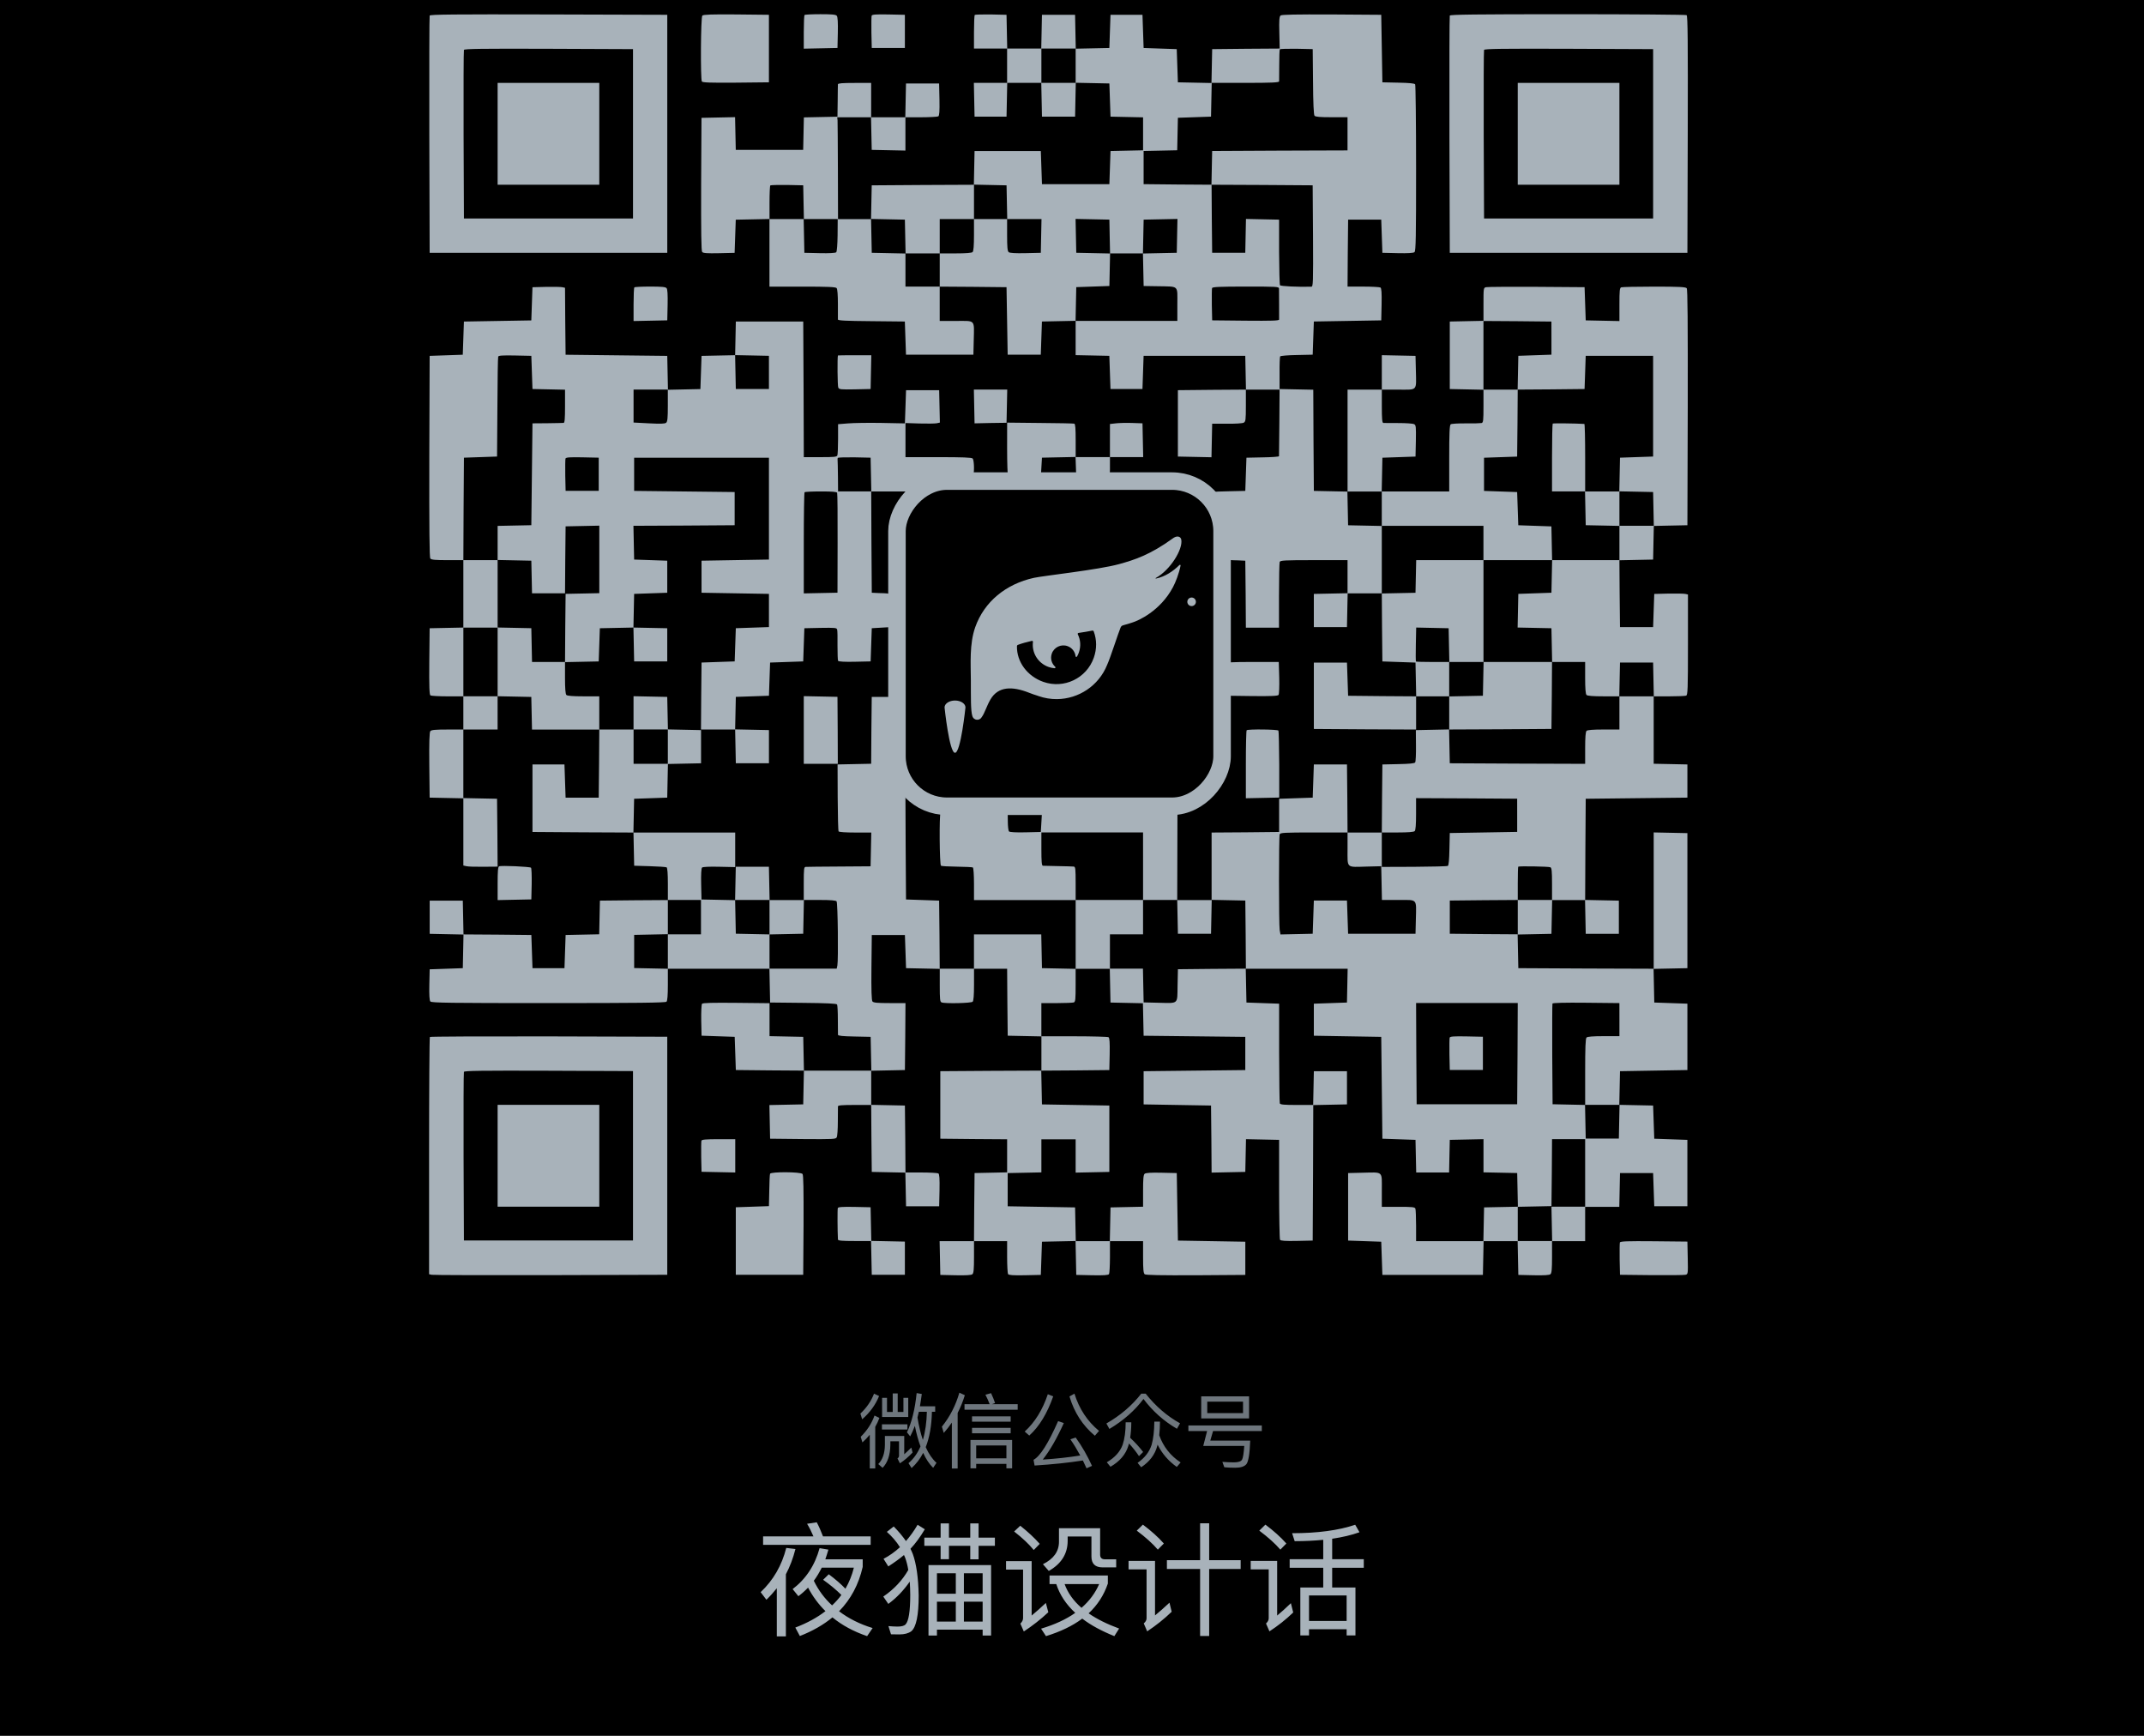 <svg height="170" viewBox="0 0 210 170" width="210" xmlns="http://www.w3.org/2000/svg"><g fill="none" fill-rule="evenodd"><path d="m0 0h210v170h-210z" fill="#000"/><g transform="matrix(1 0 0 -1 42.028 124.891)"><g fill="#a8b2ba" fill-rule="nonzero"><path d="m.056 123.364c-.034-.078-.045-5.335-.034-11.69l.034-11.544h11.637 11.637v11.656 11.656l-11.614.034c-9.231.022-11.625 0-11.659-.112zm19.917-11.578v-8.294h-8.28-8.28l-.034 8.182c-.011 4.506 0 8.249.034 8.327.034.112 1.757.134 8.302.112l8.258-.034z"/><path d="m6.713 111.786v-4.987h4.979 4.979v4.987 4.987h-4.979-4.979z"/><path d="m26.764 123.364c-.157-.157-.19-6.209-.045-6.456.078-.101.817-.134 3.334-.112l3.234.034v3.306 3.306l-3.189.034c-2.394.022-3.234-.011-3.334-.112z"/><path d="m36.779 123.42c-.045-.034-.078-.796-.078-1.681v-1.614l1.656.034 1.645.034.034 1.491c.022 1.02-.011 1.547-.101 1.659-.101.123-.47.157-1.611.157-.806 0-1.511-.034-1.544-.078z"/><path d="m43.347 123.352c-.022-.078-.034-.829-.022-1.659l.034-1.502h1.622 1.622v1.625 1.625l-1.6.034c-1.242.022-1.611 0-1.656-.123z"/><path d="m53.45 123.431c-.045-.045-.078-.807-.078-1.692v-1.603h1.622 1.622v-1.681-1.681h-1.622-1.634l.034-1.648.034-1.659h1.566 1.566l.034 1.659.034 1.648h1.667 1.667l.034-1.648.034-1.659h1.622 1.622l.034 1.659.034 1.659 1.645-.034 1.645-.034.056-1.625.056-1.625 1.6-.034 1.589-.034v-1.614-1.614l-1.589-.034-1.6-.034-.056-1.625-.056-1.625h-3.301-3.301l-.056 1.625-.056 1.625h-3.245-3.245l-.034-1.648-.034-1.659-5.002-.022-5.002-.034-.034-1.648-.034-1.659h-1.611-1.622l-.011 4.685c-.011 2.567-.022 4.808-.034 4.987l-.034.303h1.656 1.656l.034-1.591.034-1.603 1.656-.034 1.645-.034v1.636 1.625h1.544c.839 0 1.6.045 1.678.09.101.078.134.482.112 1.659l-.034 1.558h-1.622-1.622l-.034-1.648-.034-1.659h-1.667-1.678v1.681 1.681h-1.622c-1.22 0-1.622-.034-1.634-.134 0-.078-.022-.829-.022-1.659l-.022-1.513-1.645-.034-1.645-.034-.034-1.591-.034-1.591h-3.301-3.301l-.034 1.603-.034 1.603-1.645-.034-1.645-.034-.034-6.489c-.011-4.774.011-6.523.101-6.646.101-.123.459-.146 1.656-.123l1.522.034.056 1.625.056 1.625 1.656.034 1.645.034v-3.317-3.306h3.234c2.506 0 3.256-.034 3.346-.146.078-.09.123-.706.123-1.535 0-.773 0-1.468 0-1.535.011-.112.783-.146 3.29-.168l3.267-.034.056-1.625.056-1.625h3.301 3.301l.034 1.401c.045 2.085.201 1.905-1.712 1.905h-1.622v1.681 1.681l3.278-.022 3.267-.034.056-3.306.056-3.306h1.622 1.622l.056 1.625.056 1.625 1.656.034 1.645.034v-1.681-1.681l1.656-.034 1.645-.034.056-1.625.056-1.625h1.566 1.566l.056 1.625.056 1.625h4.979 4.979l.034-1.648.034-1.659-3.334-.022-3.334-.034v-3.25-3.25l1.645-.034 1.645-.034.034 1.648.034 1.636h1.443c.794-.011 1.533.034 1.645.101.19.101.213.269.213 1.67v1.569h1.656 1.645l-.022-3.217c-.022-1.782-.034-3.261-.034-3.306 0-.045-.716-.101-1.589-.112l-1.6-.034-.056-1.625-.056-1.625-1.511-.034c-.828-.011-1.578-.045-1.645-.078-.09-.034.034-.303.358-.785.28-.403.504-.818.504-.93 0-.112.078-.303.168-.426.123-.168.157-.639.168-2.309 0-2.41-.123-2.197 1.231-2.242l.727-.034.034-3.273.022-3.284h1.622 1.622v3.127c0 1.726.034 3.205.067 3.306.056.157.459.179 3.357.179h3.29v-1.625-1.614l-1.645-.034-1.656-.034v-1.625-1.625h1.622 1.622l.034 1.659.034 1.648h1.667 1.678l.022-3.329.034-3.34 1.622-.056 1.622-.056.034-1.659.034-1.648-3.334.022-3.334.034-.056 1.625-.056 1.625h-1.622-1.622v-3.25-3.25l5.013-.034 5.002-.022v1.625 1.625h1.622 1.622v-1.625-1.614l-1.634-.034-1.634-.034.011-1.513c.011-.829-.022-1.569-.078-1.648-.056-.101-.571-.146-1.645-.168l-1.566-.034-.034-3.329-.022-3.34h-1.678-1.678l-.022 3.34-.034 3.329h-1.622-1.622l-.056-1.625-.056-1.625-1.645-.056-1.645-.056v-1.625-1.625l-3.301-.034-3.312-.022v-3.306-3.306h-1.69-1.678l.011 4.18c.011 2.286.011 4.237.011 4.315-.011.112-1.376.134-6.635.112l-6.635-.034-.056-.953-.056-.953-1.499-.034c-.918-.022-1.544.011-1.622.09-.056.056-.112.504-.112.975l-.011.874-3.234.034c-1.869.011-3.29-.022-3.346-.078-.134-.134-.101-5.088.045-5.167.056-.045.761-.078 1.566-.09.794-.011 1.499-.045 1.555-.078.067-.045.112-.762.112-1.636v-1.558h4.979 4.979v-3.362-3.374l-1.645.034-1.656.034-.034 1.659-.034 1.648h-3.29-3.301v-1.681-1.681h-1.678-1.678l-.022 3.34-.034 3.329-1.622.056-1.622.056-.034 5.01-.022 5.01-.504.74c-.28.403-.504.818-.504.93 0 .112-.078.303-.168.437-.134.191-.168.885-.19 3.968l-.034 3.743h-.951-.951l-.034-3.273-.022-3.273-1.645-.034-1.645-.034.011-3.217c.011-1.771.045-3.273.09-3.34.045-.067.683-.112 1.634-.112h1.566l-.034-1.659-.034-1.648-3.077-.022c-1.69-.011-3.167-.022-3.267-.034-.179 0-.201-.157-.201-1.625v-1.625h-1.678-1.667l-.034 1.636-.034 1.625h-1.622-1.622l-.034-1.636-.034-1.636-1.645.034-1.645.034-.034 1.502c-.022.964.011 1.547.09 1.625.067.067.671.101 1.678.078l1.566-.034v1.692 1.692h-4.979-4.99l.034 1.648.034 1.659 1.622.056 1.622.056.034 1.648.034 1.648 1.622.034 1.622.034v1.625 1.625l-1.622.034-1.622.034-.034 1.591-.034 1.591-1.645.034-1.656.034v-1.636-1.625h-1.678-1.678v1.625 1.625h-1.544c-1.052 0-1.589.045-1.678.134-.09.09-.134.628-.134 1.681v1.535l1.645.034 1.656.034.056 1.625.056 1.625 1.645.034 1.645.034.034-1.659.034-1.659h1.622 1.622v1.625 1.625l-1.656.034-1.656.034.034 1.648.034 1.648 1.622.056 1.622.056v1.569 1.569l-1.622.056-1.622.056-.034 1.648-.034 1.659 4.957.022 4.957.034v1.625 1.625l-4.923.056-4.923.056v1.625 1.625h6.602 6.602v-4.987-4.987l-3.301-.056-3.301-.056v-1.569-1.569l3.301-.056 3.301-.056v-1.625-1.625l-1.622-.056-1.622-.056-.056-1.625-.056-1.625-1.622-.056-1.622-.056-.034-3.273-.022-3.284h1.678 1.667l.034-1.648.034-1.659h1.622 1.622v1.625 1.625l-1.656.034-1.656.034.034 1.591.034 1.591 1.622.056 1.622.056.056 1.625.056 1.625 1.622.056 1.622.056.056 1.625.056 1.625 1.578.034c1.443.022 1.589.011 1.634-.168.034-.112.045-.818.034-1.58 0-.751.022-1.423.056-1.479.045-.078.671-.112 1.634-.09l1.555.034.056 1.625.056 1.625.951.056.951.056.034 1.591c.034 1.838.134 1.692-1.208 1.737l-.727.034-.034 4.965-.022 4.954h1.734 1.734l.738.504c.403.28.817.504.918.504.101.011.313.078.47.168.213.123.761.157 2.305.168 2.014 0 2.036 0 2.104.258.112.437.067 1.491-.067 1.625-.101.101-.996.134-3.357.134h-3.222v1.67 1.67l1.376-.045c.75-.022 1.499-.011 1.678.022l.313.067-.034 1.58-.034 1.591h-1.622-1.622l-.056-1.625-.056-1.625-2.294.045c-1.264.022-2.73 0-3.267-.045l-.985-.078v-1.435c0-.796-.034-1.513-.067-1.614-.056-.157-.313-.179-1.678-.179h-1.611l-.022 6.646-.034 6.635h-3.301-3.301l-.034-1.648-.034-1.648-1.645-.034-1.645-.034-.056-1.625-.056-1.625-1.589-.034-1.589-.034-.034 1.659-.034 1.659-4.979.056-4.979.056-.034 3.273-.022 3.284-.257.056c-.134.034-.85.045-1.589.034l-1.343-.034-.056-1.625-.056-1.625-3.301-.056-3.301-.056-.056-1.625-.056-1.625-1.622-.056-1.622-.056-.034-9.852c-.011-7.184.011-9.885.101-9.997.101-.123.504-.157 1.678-.157h1.555v-3.306-3.295l-1.656-.034-1.645-.034-.034-3.239c-.022-2.522.011-3.261.112-3.34.078-.045.839-.09 1.69-.09h1.533v-1.625-1.625h-1.555c-1.175 0-1.578-.034-1.678-.157-.09-.101-.123-1.076-.101-3.329l.034-3.183 1.645-.034 1.656-.034v-3.284-3.295l.291-.067c.157-.045.906-.067 1.678-.056l1.387.011-.022 3.317-.034 3.329-1.645.034-1.656.034v3.351 3.362h1.678 1.678v1.625 1.636l1.656-.034 1.645-.034.034-1.591.034-1.603h3.29 3.301l-.022-3.329-.034-3.34h-1.622-1.622l-.056 1.625-.056 1.625h-1.566-1.566v-3.306-3.306l4.946-.034 4.946-.022.034-1.625.034-1.625 1.522-.045c.839-.022 1.589-.078 1.656-.112.078-.056.123-.616.123-1.636v-1.569l-3.323-.022-3.334-.034-.034-1.648-.034-1.648-1.645-.034-1.645-.034-.056-1.625-.056-1.625h-1.566-1.566l-.056 1.625-.056 1.625-3.323.034-3.323.022-.034 1.659-.034 1.648h-1.622-1.622v-1.625-1.625l1.656-.034 1.656-.034-.034-1.648-.034-1.648-1.622-.056-1.622-.056-.034-1.502c-.022-1.009.011-1.547.101-1.648.112-.134 1.947-.157 11.558-.157 8.75 0 11.469.034 11.57.134.09.09.134.628.134 1.681v1.547h4.979 4.968l.034-1.659.034-1.648 3.245-.034c2.271-.022 3.256-.067 3.312-.157.045-.067.078-.74.078-1.479 0-.751.011-1.423.011-1.491.011-.101.448-.146 1.611-.168l1.589-.034.034-1.648.034-1.659h-3.301-3.301l-.034 1.659-.034 1.648-1.645.034-1.656.034v1.614 1.614l-3.256.034c-2.327.022-3.278 0-3.357-.09-.056-.078-.09-.807-.078-1.625l.034-1.502 1.622-.056 1.622-.056.056-1.625.056-1.625 3.334-.034 3.334-.022-.034-1.659-.034-1.648-1.656-.034-1.656-.034.034-1.648.034-1.648 3.211-.034c2.976-.022 3.222-.011 3.312.168.067.112.112.807.112 1.547.011.74.011 1.412.011 1.491.011.101.414.134 1.634.134h1.622l.022-3.273.034-3.284 1.645-.034 1.645-.034.034-1.648.034-1.648h1.622 1.622l.034 1.558c.022 1.177-.011 1.58-.112 1.659-.078.045-.839.09-1.678.09h-1.544l-.022 3.284-.034 3.273-1.645.034-1.656.034v1.67 1.67l1.656.034 1.645.034.034 3.284.022 3.273h-1.555c-1.175 0-1.578.034-1.678.157-.09.101-.123 1.076-.101 3.329l.034 3.183h1.622 1.622l.056-1.625.056-1.625 1.656-.034 1.645-.034v-1.603c0-1.367.022-1.625.179-1.681.336-.134 2.898-.078 3.043.067.09.09.134.628.134 1.681v1.547h1.622 1.622l.022-3.273.034-3.284 1.656-.034 1.645-.034v-1.67-1.681l-4.946-.022-4.957-.034v-3.306-3.306l3.278-.034 3.267-.022v-1.625-1.614l-1.589-.034-1.6-.034-.034-3.34-.022-3.329h-1.678-1.69l.034-1.648.034-1.659 1.499-.034c1.007-.022 1.544.011 1.645.101.123.101.157.493.157 1.681v1.558h1.622 1.622v-1.535c0-.852.045-1.614.09-1.692.078-.101.481-.134 1.656-.112l1.555.034.056 1.625.056 1.625 1.645.034 1.645.034.034-1.659.034-1.659 1.555-.034c1.175-.022 1.578.011 1.656.112.045.078.09.841.09 1.692v1.535h1.622 1.622v-1.558c0-1.177.034-1.58.157-1.681.101-.09 1.511-.112 5.002-.101l4.856.034v1.625 1.625l-3.301.056-3.301.056-.056 3.306-.056 3.306-1.499.034c-1.007.022-1.544-.011-1.645-.101-.123-.101-.157-.493-.157-1.681v-1.547l-1.589-.034-1.6-.034-.034-1.648-.034-1.659h-1.667-1.667l-.034 1.659-.034 1.648-3.301.056-3.301.056v1.625 1.625l1.656.034 1.645.034v1.614 1.625h1.678 1.678v-1.625-1.636l1.656.034 1.645.034v3.25 3.25l-3.301.056-3.301.056-.034 1.648-.034 1.659 3.334.022 3.334.034.034 1.558c.022 1.177-.011 1.58-.112 1.659-.078.045-1.589.09-3.357.09h-3.222v1.625 1.625h1.499c.828 0 1.578.034 1.678.067.157.056.179.314.179 1.681v1.614h1.678 1.667l.034-1.648.034-1.659 1.589-.034 1.589-.034.034-1.591.034-1.591 4.979-.056 4.979-.056v-1.625-1.625l-4.979-.056-4.979-.056v-1.625-1.625l3.301-.056 3.301-.056.034-3.284.022-3.284 1.656.034 1.645.034.034 1.603.034 1.603 1.622-.034 1.622-.034v-4.831c0-2.645.045-4.887.09-4.954.067-.101.504-.134 1.645-.112l1.555.034.034 6.635.022 6.635 1.656.034 1.645.034v1.625 1.625h-1.622-1.622l-.034-1.648-.034-1.659h-1.6c-1.253 0-1.622.034-1.667.157-.034.078-.056 2.309-.067 4.954v4.808l-1.6.056-1.6.056-.034 1.648-.034 1.659h4.99 4.99l-.034-1.659-.034-1.648-1.622-.056-1.622-.056v-1.569-1.569l3.301-.056 3.301-.056.056-4.987.056-4.987 1.622-.056 1.622-.056.034-1.591.034-1.603h1.611 1.611l.034 1.603.034 1.591 1.656.034 1.645.034v-1.625-1.625l1.656-.034 1.645-.034.034-1.648.034-1.648-1.656-.034-1.656-.034-.034-1.648-.034-1.659h-3.29-3.301v1.502c0 .829-.034 1.58-.067 1.681-.056.157-.313.179-1.678.179h-1.611v1.625c0 1.917.179 1.76-1.902 1.715l-1.399-.034v-3.306-3.306l1.622-.056 1.622-.056.056-1.625.056-1.625h4.923 4.923l.034 1.659.034 1.648h1.667 1.667l.034-1.648.034-1.659 1.499-.034c1.007-.022 1.544.011 1.645.101.123.101.157.493.157 1.681v1.558h1.622 1.622v1.681 1.681h1.678 1.667l.034 1.659.034 1.648h1.622 1.622l.056-1.625.056-1.625h1.622 1.622v3.25 3.25l-1.622.056-1.622.056-.056 1.625-.056 1.625-1.656.034-1.656.034.034 1.648.034 1.648 3.301.056 3.301.056v3.25 3.25l-1.622.056-1.622.056-.034 1.648-.034 1.648 1.656.034 1.656.034v6.613 6.613l-1.645.034-1.656.034v-6.68-6.669l-6.624.022-6.635.034-.034 1.648-.034 1.648 1.656.034 1.656.034.034 1.659.034 1.648h1.611 1.611l.034-1.648.034-1.659h1.622 1.622v1.625 1.625l-1.656.034-1.645.034.022 4.954.034 4.954 4.979.056 4.979.056v1.625 1.625l-1.645.034-1.656.034v3.295 3.306h1.499c.828 0 1.578.034 1.678.067.157.056.179.605.179 4.987v4.92l-.246.056c-.145.034-.884.045-1.656.034l-1.399-.034-.056-1.625-.056-1.625h-1.622-1.622l-.034 3.273-.022 3.273 1.645.034 1.656.034.034 1.648.034 1.648 1.645.034 1.645.034.034 11.533c.011 8.428-.011 11.566-.101 11.678-.101.123-.75.157-3.178.157-1.69 0-3.133-.034-3.234-.067-.157-.056-.179-.314-.179-1.681v-1.625l-1.645.034-1.656.034-.056 1.625-.056 1.625-4.699.034c-2.585.011-4.811 0-4.946-.034-.257-.056-.257-.09-.257-1.681v-1.614l-1.645-.034-1.656-.034v-3.306-3.306l1.656-.034 1.645-.034v-1.603c0-1.435-.022-1.614-.19-1.659-.112-.022-.806-.045-1.544-.034-.738.011-1.41-.034-1.477-.09-.112-.078-.145-.885-.145-3.34v-3.239h-3.301-3.312l.034 1.659.034 1.648 1.622.056 1.622.056.034 1.535c.022 1.379.011 1.547-.168 1.636-.112.067-.806.112-1.544.112-.738 0-1.41 0-1.477.011-.112.011-.145.415-.145 1.636v1.625h1.622c1.913 0 1.757-.179 1.712 1.905l-.034 1.401-1.645.034-1.656.034v-1.692-1.681h-1.678-1.678v-4.987-4.999l-1.645.034-1.656.034-.034 4.954-.022 4.954-1.656.034-1.645.034v1.547c-.011.852.022 1.591.056 1.648.034.056.772.123 1.622.134l1.566.034.056 1.625.056 1.625 3.301.056 3.301.056.034 1.558c.022 1.177-.011 1.58-.112 1.659-.078.045-.839.09-1.69.09h-1.533l.022 3.284.034 3.273h1.622 1.622l.056-1.625.056-1.625 1.499-.034c1.007-.022 1.544.011 1.645.101.134.112.157 1.446.157 8.215 0 4.438-.045 8.137-.09 8.215-.056.101-.571.146-1.645.168l-1.566.034-.056 3.306-.056 3.306-4.856.034c-3.513.011-4.89-.011-5.002-.101-.123-.101-.157-.471-.123-1.681l.034-1.558-3.312-.022-3.301-.034-.034-1.659-.034-1.659-1.645.034-1.645.034-.056 1.625-.056 1.625-1.622.056-1.622.056-.056 1.625-.056 1.625h-1.566-1.566l-.056-1.625-.056-1.625-1.645-.034-1.645-.034-.034 1.659-.034 1.659h-1.622-1.622l-.034-1.648-.034-1.659h-1.667-1.667l-.034 1.659-.034 1.648-1.522.034c-.828.011-1.544-.011-1.589-.045zm9.88-4.976v-1.681h-1.678-1.678v1.681 1.681h1.678 1.678zm23.251-1.558c.011-2.118.067-3.239.145-3.34.101-.112.526-.146 1.678-.146h1.555v-1.625-1.625l-6.624-.022-6.635-.034-.034-1.648-.034-1.659 4.957-.022 4.957-.034.034-4.954c.022-4.674.011-4.965-.168-4.976-1.309-.034-3.01.045-3.066.146-.045.067-.078 1.547-.09 3.273v3.149l-1.622.034-1.622.034-.034-1.659-.034-1.659h-1.622-1.622l-.034 3.329-.022 3.34-3.334.022-3.323.034v1.625 1.625l1.645.034 1.645.034.034 1.591.034 1.591 1.622.056 1.622.056.034 1.659.034 1.648h3.29c2.562 0 3.301.034 3.312.146 0 .067.011.785.011 1.591 0 .796.022 1.491.056 1.547.022.045.761.067 1.634.056l1.589-.034zm-49.903-11.802.034-1.659h1.656 1.656l-.011-1.569c-.011-.908-.067-1.614-.134-1.681-.078-.078-.694-.112-1.622-.09l-1.499.034-.034 1.659-.034 1.648h-1.667-1.678v1.603c0 .885.034 1.648.078 1.692.045.034.783.056 1.645.045l1.578-.034zm19.917 0 .034-1.659h1.678 1.678l-.034-1.648-.034-1.659-1.499-.034c-1.007-.022-1.544.011-1.645.101-.123.101-.157.493-.157 1.681v1.558h-1.622-1.622v-1.547c0-1.054-.045-1.591-.134-1.681-.09-.09-.627-.134-1.678-.134h-1.544v-1.625-1.625h-1.678-1.678v1.625 1.614l-1.645.034-1.656.034-.034 1.659-.034 1.659 1.656-.034 1.656-.034.034-1.648.034-1.659h1.667 1.678v1.681 1.681h1.678 1.678v1.681 1.692l1.6-.034 1.589-.034zm10.07-3.362.034-1.659h1.611 1.611l.034 1.659.034 1.648 1.656.034 1.656.034-.034-1.659-.034-1.659-1.656-.034-1.656-.034.034-1.591.034-1.591 1.399-.022c2.104-.045 1.902.134 1.902-1.771v-1.625h-4.979-4.99l.034 1.659.034 1.648 1.622.056 1.622.056.034 1.591.034 1.591-1.656.034-1.656.034-.034 1.659-.034 1.659 1.656-.034 1.656-.034zm16.582-5.1c.011-.303.011-2.869.011-3.037-.011-.112-.705-.134-3.278-.112l-3.278.034-.034 1.502c-.011.829 0 1.58.022 1.659.045.112.75.146 3.312.146 3.01 0 3.245-.011 3.245-.191zm26.686-4.853v-1.625l-1.622-.056-1.622-.056-.034-1.659-.034-1.648 3.278.022 3.278.034.056 1.625.056 1.625h3.301 3.301v-4.931-4.931l-1.622-.056-1.622-.056-.034-1.648-.034-1.648 1.656-.034 1.656-.034.034-1.648.034-1.659h-1.69-1.678v-1.681-1.681h-3.301-3.29l-.034-1.591-.034-1.603-1.622-.056-1.622-.056-.034-1.648-.034-1.648 1.656-.034 1.656-.034.034-1.648.034-1.659h1.611 1.622v-1.547c0-1.054.045-1.591.134-1.681.09-.09.627-.134 1.678-.134h1.533l.034 1.659.034 1.648h1.622 1.622l.034-1.648.034-1.659h-1.69-1.678v-1.625-1.625h-1.544c-1.052 0-1.589-.045-1.678-.134-.09-.09-.134-.628-.134-1.681v-1.547l-6.624.022-6.635.034-.034 1.648-.034 1.659 5.013.022 5.013.034.034 3.284.022 3.273h-3.357-3.346l-.034-1.648-.034-1.659-1.645-.034-1.656-.034v1.692 1.681h-1.6c-.884 0-1.634.022-1.656.045s-.034.785-.011 1.681l.034 1.648 1.589-.034 1.589-.034.034-1.648.034-1.659h1.667 1.678v4.987 4.987h-3.301-3.29l-.034-1.591-.034-1.603-1.645-.034-1.656-.034v3.306 3.306l-1.645.034-1.656.034-.034 1.659-.034 1.648h1.69 1.678v-1.681-1.681h4.979 4.979v-1.681-1.681h3.357 3.368l-.034 1.659-.034 1.648-1.622.056-1.622.056-.056 1.625-.056 1.625-1.622.056-1.622.056v1.625 1.625l1.622.056 1.622.056.034 3.284.022 3.273h-1.678-1.678v3.362 3.362l3.334-.022 3.323-.034zm-99.863-3.362.056-1.625 1.6-.034 1.589-.034v-1.614c0-1.222-.034-1.625-.134-1.636-.078-.011-.794-.022-1.6-.034l-1.455-.011-.056-4.987-.056-4.987-1.645-.034-1.656-.034v-1.67-1.67l1.656-.034 1.645-.034.034-1.591.034-1.603h1.611 1.622l.022 3.284.034 3.273 1.656.034 1.645.034v-3.306-3.306l-1.645-.034-1.656-.034-.034-3.329-.022-3.34h-1.622-1.611l-.034 1.659-.034 1.648-1.645.034-1.656.034v-3.374-3.362h-1.678-1.678v3.362 3.362h1.678 1.678v3.306 3.306h-1.678-1.678l.022 5.021.034 5.01 1.622.056 1.622.056.034 4.819c.011 2.656.045 4.887.078 4.965.034.112.436.134 1.645.112l1.6-.034zm23.217 0v-1.625h-1.622-1.622l-.034 1.659-.034 1.659 1.656-.034 1.656-.034zm-9.902-3.239c0-1.233-.034-1.58-.168-1.692-.123-.101-.548-.112-1.678-.056l-1.511.078v1.614 1.614h1.678 1.678zm-6.769-6.736v-1.625h-1.622-1.622l-.034 1.502c-.011.829 0 1.58.022 1.659.045.123.414.146 1.656.123l1.6-.034zm26.664-.022.034-1.659h-1.634-1.622l-.011 1.457c-.011.807-.022 1.524-.034 1.603-.011.067-.011.168.022.224.022.045.75.067 1.622.056l1.589-.034zm-3.312-1.793c.034-.078.056-2.309.045-4.965l-.011-4.819-1.645-.034-1.656-.034v4.92c0 2.701.034 4.954.078 4.987.034.045.761.078 1.611.078 1.119 0 1.544-.034 1.578-.134zm-16.582-24.859v-1.681h-1.678-1.678v1.681 1.681h1.678 1.678zm83.191-6.725v-1.625l-3.301-.056-3.301-.056-.034-1.569c-.022-1.054-.067-1.591-.157-1.648-.078-.045-1.566-.078-3.301-.09l-3.167-.011v1.692 1.681h1.544c1.052 0 1.589.045 1.678.134.09.09.134.628.134 1.681v1.547l4.957-.022 4.946-.034zm-36.644-4.987v-3.306h1.678 1.667l.034-1.648.034-1.659h1.622 1.622l.034 1.659.034 1.659 1.645-.034 1.645-.034.034-3.329.022-3.34-3.323-.022-3.334-.034-.034-1.591c-.034-1.894.145-1.737-1.925-1.692l-1.399.034-.034 1.659-.034 1.648h-1.611-1.622v1.681 1.681h1.622 1.622v1.681 1.681h-3.301-3.301v1.625c0 1.468-.022 1.625-.19 1.648-.112.011-.806.034-1.544.045-.738.011-1.41.034-1.477.034-.112.011-.145.415-.145 1.636v1.625h4.979 4.979zm20.028 1.681c0-1.928-.168-1.771 1.913-1.715l1.387.034.034-1.648.034-1.659h1.611c1.913 0 1.757.179 1.712-1.905l-.034-1.401h-3.301-3.301l-.056 1.625-.056 1.625h-1.622-1.622l-.056-1.625-.056-1.625-1.578-.034-1.578-.034-.078.426c-.09.549-.09 9.146 0 9.381.056.157.459.179 3.357.179h3.29zm19.861-1.782c.134-.045.168-.359.168-1.636v-1.569h-1.678-1.678v-1.681-1.681l-3.323.022-3.334.034v1.625 1.625l3.334.034 3.323.022v1.603c0 .885.022 1.636.045 1.659.067.067 2.954.022 3.144-.056zm-83.191-4.887v-1.681h-1.622-1.622v-1.681-1.692l-1.645.034-1.656.034v1.625 1.625l1.656.034 1.645.034v1.67 1.681h1.622 1.622zm6.713 0v-1.692l1.656.034 1.645.034.034 1.659.034 1.648h1.544c1.108 0 1.578-.045 1.656-.134.123-.157.179-5.738.078-6.276l-.067-.314h-3.29-3.29v1.681 1.67l-1.645.034-1.656.034-.034 1.659-.034 1.648h1.69 1.678zm83.247-10.031v-1.625h-1.544c-1.052 0-1.589-.045-1.678-.134-.101-.101-.134-.997-.134-3.362v-3.228h1.678 1.69l-.034-1.648-.034-1.659h-1.622-1.622l-.034 1.648-.034 1.648-1.589.034-1.589.034-.034 4.875c-.011 2.679 0 4.931.022 4.987.022.067 1.197.101 3.301.078l3.256-.034zm-9.981-3.329-.034-4.965h-4.923-4.923l-.034 4.965-.022 4.954h4.979 4.979zm6.624-11.69v-3.306h-1.645-1.656l.034-1.681.034-1.681h-1.678-1.69v1.681 1.67l1.656.034 1.645.034.034 3.284.022 3.273h1.622 1.622z"/><path d="m110.056 83.408c-.034-.045-.067-1.547-.067-3.362v-3.284h1.622 1.611l.034-1.648.034-1.659 1.656-.034 1.645-.034v1.692 1.681h-1.678-1.678v3.306c0 1.816-.034 3.306-.078 3.306-.895.056-3.055.078-3.099.034z"/><path d="m99.963 23.267c-.022-.078-.034-.829-.022-1.659l.034-1.502h1.622 1.622v1.625 1.625l-1.6.034c-1.242.022-1.611 0-1.656-.123z"/><path d="m99.975 123.364c-.034-.078-.045-5.335-.034-11.69l.034-11.544h11.637 11.637l.034 11.589c.022 9.202 0 11.611-.112 11.69-.078.045-5.326.09-11.648.09-9.097 0-11.514-.034-11.547-.134zm19.917-11.578v-8.294h-8.28-8.28l-.034 8.182c-.011 4.506 0 8.249.034 8.327.034.112 1.757.134 8.302.112l8.258-.034z"/><path d="m106.632 111.786v-4.987h4.979 4.979v4.987 4.987h-4.979-4.979z"/><path d="m20.107 96.745c-.045-.034-.078-.796-.078-1.681v-1.614l1.656.034 1.645.034.034 1.502c.022 1.009-.011 1.547-.101 1.648-.101.123-.481.157-1.611.157-.806 0-1.511-.034-1.544-.078z"/><path d="m40.046 90.077c-.067-.202-.045-3.004.034-3.149.09-.179.257-.191 1.634-.168l1.533.034.034 1.659.034 1.648h-1.634c-.895 0-1.622-.011-1.634-.022z"/><path d="m53.394 85.089.034-1.659 1.566.034 1.566.022.034 1.625.034 1.625h-1.634-1.634z"/><path d="m56.617 80.942c0-1.401.045-2.623.09-2.701.078-.101.481-.134 1.656-.112l1.555.034.056.953.056.953 1.645.034 1.645.034.034-.986.034-.986 1.578-.034c1.835-.034 1.723-.112 1.723 1.244v.751h1.622 1.634l-.034 1.659-.034 1.648-1.007.034c-.548.022-1.276 0-1.589-.034l-.593-.067v-1.625-1.614h-1.678-1.678v1.614c0 1.188-.034 1.625-.134 1.659-.078.022-1.589.056-3.357.067l-3.222.034z"/><path d="m78.033 59.917c-.022-.078-.034-.829-.022-1.659l.034-1.502 2.529-.034c1.947-.022 2.551.011 2.629.112.056.078.09.841.067 1.692l-.045 1.535h-2.562c-2.003 0-2.585-.034-2.629-.146z"/><path d="m36.7 53.394v-3.306h1.667 1.667l-.011 3.284-.022 3.273-1.645.034-1.656.034z"/><path d="m80.08 53.371c-.045-.034-.078-1.547-.078-3.362v-3.295l1.634.034 1.634.034v3.217c-.011 1.782-.045 3.273-.078 3.34-.078.123-2.987.157-3.111.034z"/><path d="m6.859 40.045c-.112-.045-.145-.493-.145-1.681v-1.625l1.656.034 1.645.034.034 1.502c.011.829-.011 1.547-.067 1.603-.101.101-2.92.235-3.122.134z"/><path d="m.078 23.335c-.045-.034-.078-5.279-.078-11.645v-11.589l.257-.056c.134-.034 5.382-.045 11.659-.034l11.413.034v11.656 11.656l-11.592.034c-6.367.011-11.625-.011-11.659-.056zm19.894-11.634v-8.294h-8.28-8.28l-.034 8.182c-.011 4.506 0 8.249.034 8.327.034.112 1.757.134 8.302.112l8.258-.034z"/><path d="m6.713 11.701v-4.987h4.979 4.979v4.987 4.987h-4.979-4.979z"/><path d="m26.675 13.18c-.022-.078-.034-.796-.022-1.603l.034-1.446 1.656-.034 1.645-.034v1.636 1.625h-1.622c-1.231 0-1.645-.034-1.69-.146z"/><path d="m33.399 9.941c-.034-.078-.067-.829-.078-1.659l-.034-1.513-1.622-.056-1.622-.056v-3.306-3.306h3.301 3.301l.034 4.864c.011 3.497-.011 4.909-.101 5.01-.179.213-3.099.224-3.178.022z"/><path d="m40.035 6.579c-.045-.112-.034-2.219.011-3.082.011-.112.414-.146 1.634-.146h1.611l.034-1.648.034-1.659h1.622 1.622v1.625 1.625l-1.645.034-1.645.034-.034 1.648-.034 1.648-1.578.034c-1.208.022-1.6-.011-1.634-.112z"/><path d="m116.635 3.205c-.022-.078-.034-.829-.022-1.659l.034-1.502 3.077-.034c1.69-.011 3.189 0 3.334.034.246.056.257.078.224 1.659l-.034 1.591-3.278.034c-2.618.022-3.29 0-3.334-.123z"/></g><rect height="31.845" rx="4.899" stroke="#a8b2ba" stroke-width="1.715" width="31.845" x="45.827" y="45.93"/><g fill="#a8b2ba" fill-rule="nonzero" transform="matrix(1 0 0 -1 50.429 72.368)"><path d="m1.084 21.203c-.563 0-1.024-4.444-1.024-4.444 0-.372.461-.676 1.024-.676s1.024.304 1.024.676c0 0-.461 4.444-1.024 4.444"/><path d="m24.679 6.415c0 .231-.188.419-.42.419-.232 0-.42-.188-.42-.419s.188-.419.42-.419c.232 0 .42.188.42.419m-10.002 5.479c-.71 2.015-2.921 3.073-4.939 2.364-1.56-.548-2.619-1.947-2.587-3.505.005-.059.029-.091.083-.117.407-.154.842-.272 1.373-.394.049-.014.119.024.112.098-.133 1.06.484 2.089 1.534 2.458.192.067.387.107.58.122.089.007.124-.086.062-.142-.35-.315-.496-.819-.33-1.29.22-.626.907-.955 1.534-.734.448.157.743.553.795.994.009.076.099.095.141.023.071-.122.132-.253.18-.391.216-.615.164-1.243-.105-1.784-.031-.072.023-.125.067-.13.545-.083.973-.151 1.349-.23.093-.017.129.04.147.082.3.814.315 1.694.004 2.576m6.096-7.827c1.397-.769 2.641-2.791 2.476-3.727-.028-.157-.108-.252-.233-.295-.27-.092-.55.126-.552.127-2.289 1.663-3.827 2.143-5.312 2.553-2.029.56-7.384 1.132-8.345 1.344-2.729.603-4.859 2.325-5.745 4.839-.577 1.637-.435 3.581-.426 5.207.009 1.612-.027 2.937.146 3.488.007.021.014.04.022.058.009.022.02.044.032.064.004.007.008.013.012.019.01.015.02.029.031.043.014.017.027.032.041.045.005.005.01.01.015.014.01.009.019.017.029.024.002.001.005.001.007.002.038.028.079.052.126.069.154.054.317.026.443-.059.003-.002.007-.003.01-.005.001-.001.001-.001.002-.002.055-.039.102-.09.137-.15.001-.001.001-.001.002-.002.302-.401.507-1.139.864-1.744.765-1.303 2.143-1.305 3.782-.658.288.114.563.209.824.287.03.011.059.023.089.034.602.211 1.216.308 1.819.303.003 0.0.006 0.0.008 0.0.002 0.0.004-0.0.006-0 2.106-.024 4.073-1.299 4.897-3.343.332-.724 1.065-3.047 1.319-3.661.075-.162.135-.189.276-.233.458-.121.768-.232.905-.274.512-.156 2.701-1.092 3.955-3.455.261-.492.585-1.32.742-2.109.014-.072-.062-.107-.115-.055-.598.596-1.403 1.14-2.274 1.318-.073.015-.085-.03-.014-.069"/></g></g><g fill-rule="nonzero" transform="translate(74 136)"><path d="m16 2.264c-.048.2-.088.384-.136.56.136.832.312 1.568.528 2.192.24-.792.368-1.712.392-2.752zm.16 3.392c-.216-.584-.4-1.256-.552-2.008-.144.384-.296.72-.456 1.024l-.32-.4c.464-.952.784-2.232.952-3.84l.504.088c-.056.432-.12.832-.184 1.208h1.496v.536h-.32c-.032 1.36-.232 2.512-.608 3.464.296.656.648 1.168 1.056 1.536l-.328.488c-.376-.368-.704-.856-.976-1.464-.304.592-.688 1.088-1.136 1.488l-.304-.48c.496-.424.888-.968 1.176-1.64zm-2.016 1.656-.24-.48c.08-.048.136-.128.152-.224v-1.456h-.848v.36c-.016 1-.272 1.744-.76 2.24l-.424-.368c.424-.432.64-1.056.648-1.872v-.88h1.896v1.792c.224-.2.456-.416.696-.656l.12.488c-.408.432-.824.784-1.24 1.056zm-.704-6.848h.488v1.816h.56v-1.384h.472v1.88h-2.56v-1.88h.48v1.384h.56zm-1.832.024.496.232c-.344.856-.896 1.616-1.656 2.28l-.176-.56c.608-.568 1.056-1.216 1.336-1.952zm.048 2.144.48.232c-.112.304-.248.6-.408.872v4.08h-.536v-3.304c-.216.264-.456.512-.72.752l-.168-.552c.624-.608 1.072-1.296 1.352-2.08zm.728.856h2.496v.512h-2.496zm6.848-.168c-.24.352-.504.696-.792 1.016l-.184-.616c.784-.968 1.352-2.08 1.712-3.328l.536.248c-.192.616-.424 1.192-.704 1.736v5.44h-.568zm1.24-1.8h2.464c-.12-.32-.256-.624-.416-.928l.552-.152c.168.352.296.672.392.968l-.304.112h2.52v.544h-5.208zm.736 1.192h3.784v.52h-3.784zm0 1.128h3.784v.528h-3.784zm3.928 1.184v2.776h-.56v-.432h-2.96v.432h-.56v-2.776zm-3.52 1.8h2.96v-1.264h-2.96zm7.016-6.28.528.208c-.592 1.68-1.368 2.96-2.344 3.84l-.448-.392c1-.912 1.752-2.128 2.264-3.656zm2.728 4.24c.624.864 1.152 1.792 1.6 2.776l-.536.24c-.12-.272-.24-.528-.36-.768-1.408.224-2.984.384-4.728.496l-.104-.56c.64-.336 1.44-1.6 2.408-3.792l.56.192c-.688 1.52-1.376 2.712-2.064 3.576 1.304-.08 2.528-.216 3.672-.4-.312-.576-.632-1.104-.968-1.584zm-.12-4.296c.464 1.488 1.264 2.704 2.408 3.648l-.408.472c-1.192-.992-2.024-2.28-2.488-3.848zm6.544 0h.432c.976 1.232 2.096 2.2 3.368 2.904l-.304.536c-1.28-.744-2.376-1.72-3.28-2.92-.848 1.136-1.96 2.112-3.336 2.936l-.296-.536c1.368-.784 2.504-1.752 3.416-2.92zm-1.528 2.808h.552c0 .56-.04 1.064-.112 1.512.496.464.92.928 1.272 1.392l-.408.408c-.256-.4-.584-.808-.976-1.24l-.072.248c-.256.824-.832 1.504-1.744 2.032l-.36-.44c.784-.456 1.296-1.024 1.552-1.712.192-.576.296-1.304.296-2.2zm2.808-.072h.552c0 .48-.024.928-.072 1.336.4 1.12 1.096 2.008 2.096 2.664l-.376.44c-.832-.592-1.456-1.32-1.88-2.184l-.032.128c-.224.848-.752 1.544-1.576 2.088l-.352-.432c.688-.472 1.152-1.064 1.376-1.768.168-.592.256-1.352.264-2.272zm4.592-2.472h4.688v2.16h-4.688zm4.096 1.64v-1.12h-3.504v1.12zm-3.52 1.76h-1.832v-.552h7.192v.552h-4.776l-.272.936h3.912c-.048 1.28-.176 2.048-.368 2.296-.192.24-.56.36-1.104.36-.4 0-.752-.016-1.064-.048l-.192-.528c.424.032.8.048 1.128.048.432 0 .696-.088.8-.264.096-.176.168-.624.216-1.344h-4.016z" fill="#6e767d"/><path d="m.744 14.468h4.932c-.192-.456-.396-.864-.624-1.236l.948-.144c.216.408.42.876.612 1.38h4.668v.828h-10.536zm1.344 5.076c-.324.408-.66.78-1.02 1.128l-.564-.744c1.248-1.176 2.076-2.628 2.508-4.332l.9.108c-.228.9-.54 1.728-.936 2.472v6.084h-.888zm5.088-1.368c.624.468 1.176.936 1.632 1.416.372-.648.648-1.332.828-2.064h-3.144c-.24.468-.492.9-.78 1.284.456.936 1.056 1.74 1.788 2.412.348-.324.648-.66.912-1.02-.48-.48-1.08-.984-1.788-1.488zm-.9-2.556.864.144c-.096.324-.192.636-.3.948h3.66v.744c-.396 1.728-1.164 3.168-2.316 4.344.936.708 2.028 1.26 3.288 1.644l-.54.792c-1.332-.456-2.46-1.068-3.396-1.836-.888.732-1.956 1.344-3.192 1.824l-.444-.828c1.164-.444 2.148-.984 2.952-1.608-.684-.672-1.248-1.44-1.704-2.304-.3.312-.612.588-.948.84l-.564-.696c1.296-.984 2.184-2.328 2.64-4.008zm16.8 1.656v6.9h-.828v-.576h-4.476v.576h-.828v-6.9zm-5.304 5.532h1.848v-1.944h-1.848zm2.64 0h1.836v-1.944h-1.836zm-2.64-2.724h1.848v-2.004h-1.848zm2.64-2.004v2.004h1.836v-2.004zm-2.28-4.884h.816v1.392h2.088v-1.392h.816v1.392h1.596v.804h-1.596v1.32h-.816v-1.32h-2.088v1.308h-.816v-1.308h-1.596v-.804h1.596zm-2.256.132.708.444c-.468.78-.936 1.416-1.404 1.908.084.168.156.348.228.516.348.96.54 2.304.576 4.056 0 1.932-.24 3.096-.72 3.504-.276.204-.672.312-1.176.312-.336 0-.612-.012-.816-.012l-.252-.804c.3.024.588.048.876.048.408 0 .672-.072.804-.216.3-.312.456-1.272.456-2.88 0-.48-.024-.912-.048-1.308-.6.864-1.296 1.596-2.1 2.184l-.492-.72c1.056-.72 1.872-1.596 2.448-2.604-.072-.456-.18-.852-.3-1.188-.048-.108-.084-.204-.12-.276-.444.372-.96.744-1.536 1.116l-.468-.744c.576-.3 1.116-.684 1.608-1.14-.348-.552-.78-1.056-1.284-1.5l.672-.528c.468.468.864.948 1.2 1.428.408-.468.792-.996 1.14-1.596zm10.056.096c.756.6 1.392 1.188 1.908 1.776l-.588.6c-.468-.576-1.104-1.176-1.92-1.812zm-1.392 3.468h2.508v5.328c.432-.36.9-.768 1.392-1.236l.24.912c-.756.708-1.56 1.332-2.4 1.884l-.336-.768c.168-.168.264-.348.264-.54v-4.752h-1.668zm4.26 1.404h5.712v.792c-.384 1.128-1.008 2.1-1.884 2.916.816.564 1.812 1.056 2.988 1.488l-.468.744c-1.248-.504-2.304-1.068-3.144-1.716-.96.72-2.148 1.284-3.552 1.716l-.48-.732c1.332-.396 2.448-.912 3.348-1.548-.912-.84-1.524-1.776-1.86-2.82h-.66zm1.476.84c.312.864.864 1.644 1.656 2.328.768-.672 1.344-1.44 1.728-2.328zm-.552-5.472h4.032v2.592c0 .3.156.456.468.456h1.104v.792h-1.32c-.744 0-1.104-.36-1.104-1.068v-1.956h-2.328v.42c0 1.272-.624 2.256-1.848 2.952l-.576-.66c1.044-.516 1.572-1.248 1.572-2.196zm10.572 3.132h3.252v-3.612h.888v3.612h3.084v.864h-3.084v6.564h-.888v-6.564h-3.252zm-2.352-3.48c.816.612 1.5 1.224 2.052 1.848l-.588.6c-.504-.588-1.2-1.212-2.064-1.86zm-1.404 3.552h2.592v5.34c.432-.36.912-.768 1.416-1.248l.216.888c-.744.72-1.548 1.356-2.4 1.92l-.336-.78c.18-.144.276-.312.276-.504v-4.788h-1.764zm15.78-.168h3.288v-1.896c-.864.084-1.8.132-2.796.132l-.252-.78c2.484 0 4.548-.276 6.18-.828l.42.732c-.768.276-1.668.492-2.676.636v2.004h3.096v.84h-3.096v1.932h2.28v4.692h-.864v-.6h-3.684v.6h-.852v-4.692h2.244v-1.932h-3.288zm1.896 6.048h3.684v-2.496h-3.684zm-4.272-9.432c.816.612 1.5 1.224 2.052 1.848l-.588.6c-.504-.588-1.2-1.212-2.064-1.86zm-1.44 3.552h2.592v5.352c.408-.336.864-.744 1.344-1.212l.228.912c-.72.696-1.5 1.308-2.328 1.848l-.336-.768c.168-.156.264-.324.264-.504v-4.8h-1.764z" fill="#a8b2ba"/></g></g></svg>